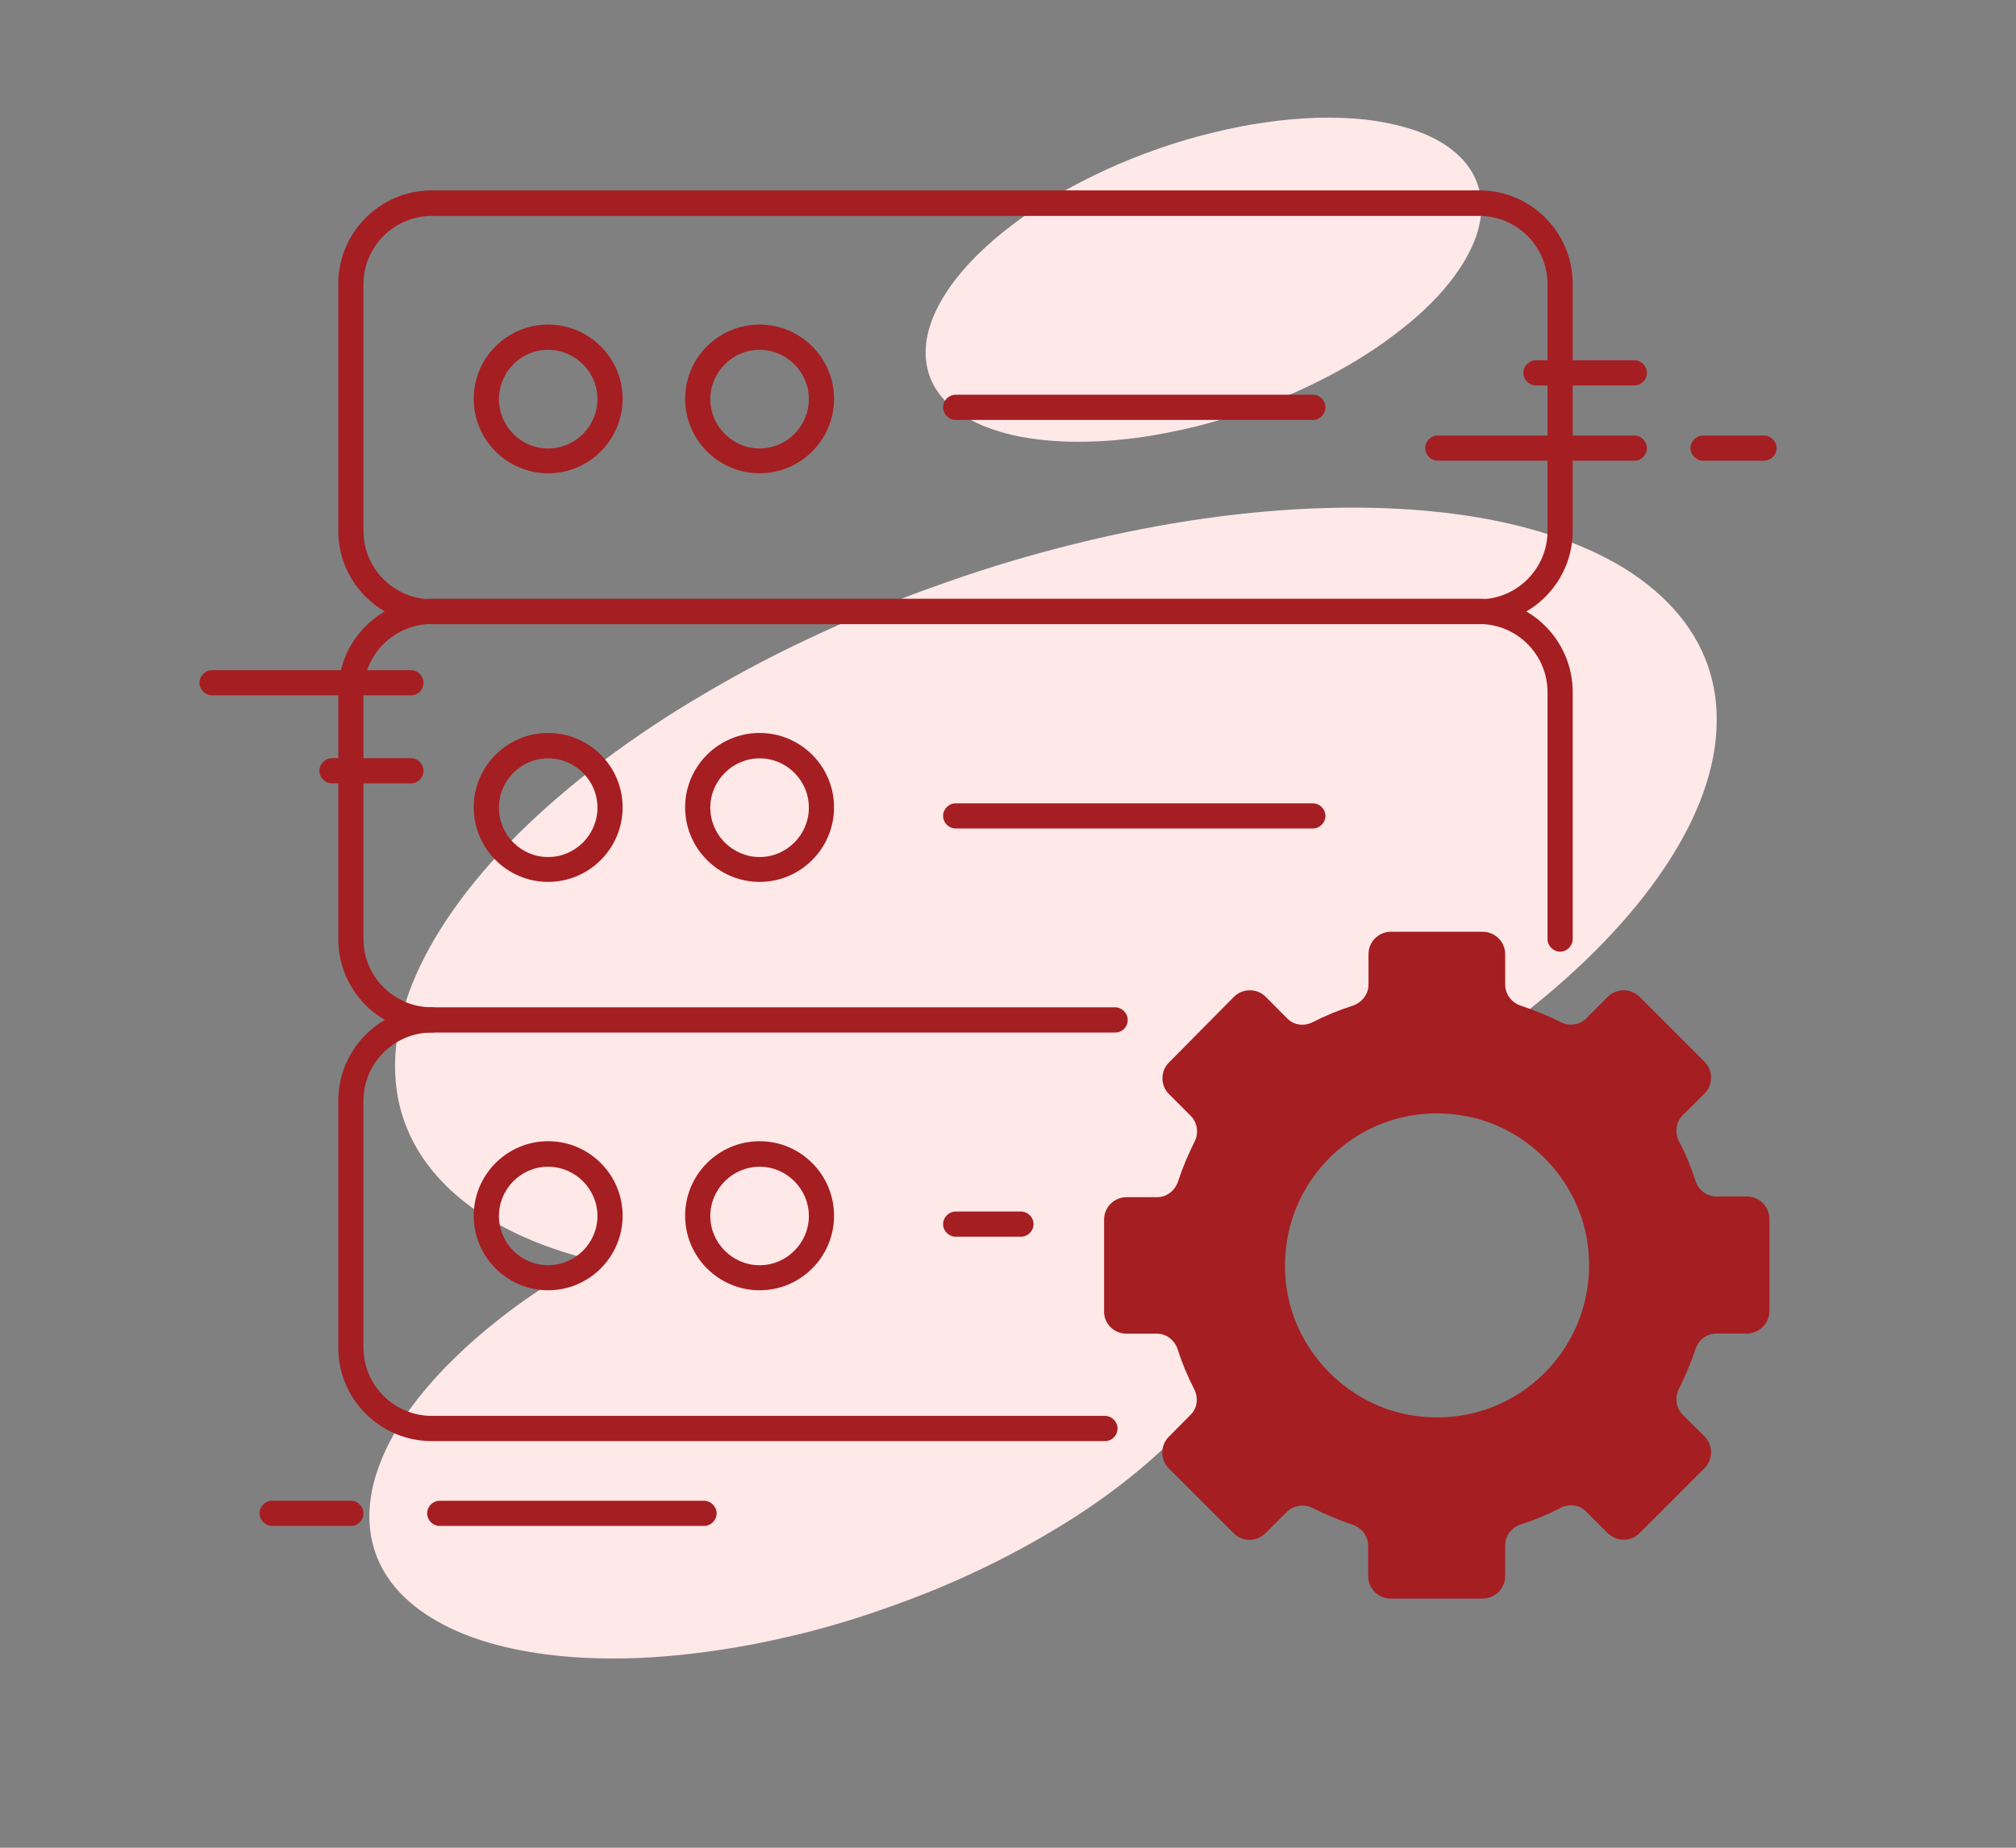 <svg xmlns="http://www.w3.org/2000/svg" xmlns:xlink="http://www.w3.org/1999/xlink" width="60" zoomAndPan="magnify" viewBox="0 0 45 41.25" height="55" preserveAspectRatio="xMidYMid meet" version="1.2"><rect x="0" y="0" width="45" height="41.25" fill="#808080" stroke="none"/><defs><clipPath id="63f2a228d2"><path d="M 4.453 14 L 10 14 L 10 16 L 4.453 16 Z M 4.453 14 "/></clipPath></defs><g id="55708e96ab"><path style=" stroke:none;fill-rule:nonzero;fill:#ffe8e8;fill-opacity:1;" d="M 38.121 14.859 C 38.281 15.316 38.344 15.801 38.312 16.312 C 38.285 16.824 38.16 17.355 37.941 17.906 C 37.723 18.453 37.414 19.012 37.016 19.574 C 36.617 20.141 36.137 20.703 35.574 21.262 C 35.012 21.82 34.379 22.363 33.672 22.895 C 32.965 23.426 32.203 23.934 31.379 24.414 C 30.559 24.898 29.695 25.348 28.789 25.766 C 27.883 26.18 26.953 26.555 25.996 26.891 C 25.039 27.223 24.078 27.508 23.109 27.746 C 22.145 27.984 21.188 28.172 20.242 28.305 C 19.301 28.438 18.387 28.516 17.504 28.539 C 16.621 28.562 15.785 28.531 14.996 28.445 C 14.207 28.359 13.484 28.219 12.82 28.023 C 12.156 27.832 11.566 27.586 11.055 27.293 C 10.543 27 10.113 26.66 9.773 26.277 C 9.43 25.895 9.18 25.477 9.02 25.02 C 8.859 24.562 8.797 24.078 8.824 23.566 C 8.855 23.055 8.98 22.523 9.199 21.973 C 9.418 21.426 9.727 20.867 10.125 20.305 C 10.523 19.738 11.004 19.176 11.566 18.617 C 12.129 18.059 12.762 17.516 13.469 16.984 C 14.176 16.453 14.938 15.945 15.762 15.465 C 16.582 14.98 17.445 14.531 18.352 14.117 C 19.258 13.699 20.188 13.324 21.145 12.992 C 22.098 12.656 23.059 12.371 24.027 12.133 C 24.996 11.895 25.953 11.707 26.895 11.574 C 27.84 11.441 28.754 11.363 29.637 11.34 C 30.52 11.316 31.355 11.348 32.145 11.434 C 32.93 11.52 33.656 11.66 34.32 11.855 C 34.984 12.047 35.57 12.293 36.086 12.586 C 36.598 12.879 37.023 13.219 37.367 13.602 C 37.711 13.984 37.961 14.402 38.121 14.859 Z M 38.121 14.859 "/><path style=" stroke:none;fill-rule:nonzero;fill:#ffe8e8;fill-opacity:1;" d="M 32.98 4.109 C 33.047 4.301 33.074 4.504 33.062 4.719 C 33.051 4.934 33 5.156 32.906 5.391 C 32.812 5.621 32.684 5.855 32.516 6.09 C 32.352 6.328 32.148 6.566 31.91 6.801 C 31.676 7.035 31.406 7.262 31.109 7.484 C 30.812 7.711 30.492 7.922 30.148 8.125 C 29.801 8.328 29.438 8.516 29.059 8.691 C 28.676 8.867 28.285 9.023 27.883 9.164 C 27.48 9.305 27.078 9.426 26.672 9.527 C 26.262 9.625 25.863 9.703 25.465 9.762 C 25.066 9.816 24.684 9.852 24.312 9.859 C 23.941 9.871 23.59 9.855 23.258 9.82 C 22.926 9.785 22.621 9.727 22.344 9.645 C 22.066 9.562 21.816 9.461 21.602 9.336 C 21.387 9.211 21.207 9.07 21.062 8.91 C 20.918 8.75 20.812 8.574 20.746 8.383 C 20.68 8.188 20.652 7.984 20.664 7.77 C 20.676 7.555 20.73 7.332 20.82 7.102 C 20.914 6.871 21.043 6.637 21.211 6.398 C 21.379 6.16 21.578 5.926 21.816 5.691 C 22.055 5.457 22.32 5.227 22.617 5.004 C 22.914 4.781 23.234 4.566 23.582 4.363 C 23.926 4.16 24.289 3.973 24.672 3.797 C 25.051 3.621 25.441 3.465 25.844 3.324 C 26.246 3.184 26.648 3.062 27.059 2.965 C 27.465 2.863 27.867 2.785 28.262 2.73 C 28.66 2.672 29.043 2.641 29.414 2.629 C 29.785 2.621 30.137 2.633 30.469 2.668 C 30.801 2.707 31.105 2.766 31.383 2.848 C 31.664 2.926 31.91 3.031 32.125 3.152 C 32.34 3.277 32.52 3.418 32.664 3.578 C 32.809 3.742 32.914 3.918 32.98 4.109 Z M 32.98 4.109 "/><path style=" stroke:none;fill-rule:nonzero;fill:#ffe8e8;fill-opacity:1;" d="M 27.875 27.855 C 27.98 28.16 28.023 28.484 28.004 28.828 C 27.984 29.172 27.902 29.527 27.754 29.895 C 27.609 30.262 27.402 30.637 27.137 31.016 C 26.867 31.391 26.547 31.77 26.168 32.145 C 25.793 32.516 25.367 32.883 24.895 33.238 C 24.422 33.594 23.91 33.934 23.359 34.254 C 22.809 34.578 22.23 34.879 21.621 35.16 C 21.016 35.438 20.391 35.688 19.75 35.91 C 19.113 36.137 18.469 36.328 17.82 36.488 C 17.168 36.645 16.531 36.77 15.898 36.859 C 15.266 36.949 14.652 37.004 14.062 37.02 C 13.469 37.035 12.91 37.016 12.383 36.957 C 11.855 36.898 11.367 36.805 10.926 36.676 C 10.48 36.547 10.086 36.383 9.742 36.184 C 9.398 35.988 9.113 35.762 8.883 35.508 C 8.652 35.25 8.484 34.969 8.379 34.664 C 8.273 34.359 8.23 34.035 8.25 33.691 C 8.27 33.348 8.352 32.992 8.5 32.625 C 8.645 32.258 8.852 31.883 9.117 31.504 C 9.387 31.129 9.707 30.75 10.086 30.379 C 10.461 30.004 10.887 29.641 11.359 29.281 C 11.832 28.926 12.344 28.59 12.895 28.266 C 13.445 27.941 14.023 27.641 14.633 27.363 C 15.238 27.082 15.863 26.832 16.504 26.609 C 17.145 26.383 17.789 26.191 18.438 26.035 C 19.086 25.875 19.727 25.75 20.355 25.66 C 20.988 25.57 21.602 25.516 22.191 25.5 C 22.785 25.484 23.344 25.504 23.871 25.562 C 24.398 25.621 24.887 25.715 25.332 25.844 C 25.773 25.977 26.168 26.137 26.512 26.336 C 26.855 26.531 27.141 26.758 27.371 27.016 C 27.602 27.27 27.77 27.551 27.875 27.855 Z M 27.875 27.855 "/><path style=" stroke:none;fill-rule:nonzero;fill:#a51e22;fill-opacity:1;" d="M 15.715 34.066 L 9.816 34.066 C 9.66 34.066 9.535 33.938 9.535 33.785 C 9.535 33.633 9.66 33.504 9.816 33.504 L 15.715 33.504 C 15.867 33.504 15.996 33.633 15.996 33.785 C 15.996 33.938 15.871 34.066 15.715 34.066 Z M 15.715 34.066 "/><path style=" stroke:none;fill-rule:nonzero;fill:#a51e22;fill-opacity:1;" d="M 7.832 34.066 L 6.074 34.066 C 5.922 34.066 5.793 33.938 5.793 33.785 C 5.793 33.633 5.922 33.504 6.074 33.504 L 7.832 33.504 C 7.988 33.504 8.113 33.633 8.113 33.785 C 8.113 33.938 7.992 34.066 7.832 34.066 Z M 7.832 34.066 "/><path style=" stroke:none;fill-rule:nonzero;fill:#a51e22;fill-opacity:1;" d="M 36.48 10.285 L 32.094 10.285 C 31.938 10.285 31.812 10.156 31.812 10.004 C 31.812 9.852 31.938 9.723 32.094 9.723 L 36.48 9.723 C 36.633 9.723 36.762 9.852 36.762 10.004 C 36.762 10.156 36.633 10.285 36.48 10.285 Z M 36.48 10.285 "/><path style=" stroke:none;fill-rule:nonzero;fill:#a51e22;fill-opacity:1;" d="M 36.48 8.605 L 34.285 8.605 C 34.133 8.605 34.004 8.477 34.004 8.324 C 34.004 8.172 34.133 8.043 34.285 8.043 L 36.48 8.043 C 36.633 8.043 36.762 8.172 36.762 8.324 C 36.762 8.477 36.633 8.605 36.48 8.605 Z M 36.48 8.605 "/><path style=" stroke:none;fill-rule:nonzero;fill:#a51e22;fill-opacity:1;" d="M 39.367 10.285 L 38.016 10.285 C 37.863 10.285 37.734 10.156 37.734 10.004 C 37.734 9.852 37.863 9.723 38.016 9.723 L 39.375 9.723 C 39.527 9.723 39.656 9.852 39.656 10.004 C 39.656 10.156 39.527 10.285 39.367 10.285 Z M 39.367 10.285 "/><g clip-rule="nonzero" clip-path="url(#63f2a228d2)"><path style=" stroke:none;fill-rule:nonzero;fill:#a51e22;fill-opacity:1;" d="M 9.172 15.523 L 4.734 15.523 C 4.582 15.523 4.453 15.398 4.453 15.242 C 4.453 15.09 4.582 14.961 4.734 14.961 L 9.172 14.961 C 9.324 14.961 9.453 15.09 9.453 15.242 C 9.453 15.398 9.332 15.523 9.172 15.523 Z M 9.172 15.523 "/></g><path style=" stroke:none;fill-rule:nonzero;fill:#a51e22;fill-opacity:1;" d="M 9.172 17.488 L 7.41 17.488 C 7.258 17.488 7.129 17.359 7.129 17.207 C 7.129 17.055 7.258 16.926 7.41 16.926 L 9.172 16.926 C 9.324 16.926 9.453 17.055 9.453 17.207 C 9.453 17.359 9.332 17.488 9.172 17.488 Z M 9.172 17.488 "/><path style=" stroke:none;fill-rule:nonzero;fill:#a51e22;fill-opacity:1;" d="M 33.02 13.934 L 9.637 13.934 C 8.488 13.934 7.551 13 7.551 11.852 L 7.551 6.336 C 7.551 5.188 8.488 4.25 9.637 4.25 L 33.02 4.25 C 34.172 4.25 35.105 5.188 35.105 6.336 L 35.105 11.852 C 35.105 13 34.172 13.934 33.02 13.934 Z M 9.637 4.82 C 8.801 4.82 8.113 5.504 8.113 6.344 L 8.113 11.855 C 8.113 12.695 8.801 13.379 9.637 13.379 L 33.02 13.379 C 33.859 13.379 34.543 12.695 34.543 11.855 L 34.543 6.344 C 34.543 5.504 33.859 4.82 33.02 4.82 Z M 9.637 4.82 "/><path style=" stroke:none;fill-rule:nonzero;fill:#a51e22;fill-opacity:1;" d="M 12.234 10.566 C 11.32 10.566 10.574 9.82 10.574 8.902 C 10.574 7.988 11.32 7.246 12.234 7.246 C 13.152 7.246 13.898 7.992 13.898 8.902 C 13.898 9.82 13.152 10.566 12.234 10.566 Z M 12.234 7.809 C 11.629 7.809 11.137 8.305 11.137 8.91 C 11.137 9.516 11.629 10.012 12.234 10.012 C 12.84 10.012 13.336 9.516 13.336 8.91 C 13.336 8.305 12.84 7.809 12.234 7.809 Z M 12.234 7.809 "/><path style=" stroke:none;fill-rule:nonzero;fill:#a51e22;fill-opacity:1;" d="M 16.957 10.566 C 16.039 10.566 15.293 9.82 15.293 8.902 C 15.293 7.988 16.039 7.246 16.957 7.246 C 17.871 7.246 18.617 7.992 18.617 8.902 C 18.617 9.82 17.871 10.566 16.957 10.566 Z M 16.957 7.809 C 16.352 7.809 15.855 8.305 15.855 8.91 C 15.855 9.516 16.352 10.012 16.957 10.012 C 17.559 10.012 18.055 9.516 18.055 8.91 C 18.055 8.305 17.559 7.809 16.957 7.809 Z M 16.957 7.809 "/><path style=" stroke:none;fill-rule:nonzero;fill:#a51e22;fill-opacity:1;" d="M 29.305 9.375 L 21.332 9.375 C 21.18 9.375 21.051 9.246 21.051 9.094 C 21.051 8.941 21.18 8.812 21.332 8.812 L 29.305 8.812 C 29.457 8.812 29.586 8.941 29.586 9.094 C 29.586 9.246 29.457 9.375 29.305 9.375 Z M 29.305 9.375 "/><path style=" stroke:none;fill-rule:nonzero;fill:#a51e22;fill-opacity:1;" d="M 24.891 23.051 L 9.637 23.051 C 8.488 23.051 7.551 22.117 7.551 20.965 L 7.551 15.453 C 7.551 14.301 8.488 13.367 9.637 13.367 L 33.02 13.367 C 34.172 13.367 35.105 14.301 35.105 15.453 L 35.105 20.965 C 35.105 21.117 34.977 21.246 34.824 21.246 C 34.672 21.246 34.543 21.117 34.543 20.965 L 34.543 15.453 C 34.543 14.613 33.859 13.93 33.02 13.93 L 9.637 13.93 C 8.801 13.93 8.113 14.613 8.113 15.453 L 8.113 20.965 C 8.113 21.805 8.801 22.488 9.637 22.488 L 24.891 22.488 C 25.043 22.488 25.172 22.617 25.172 22.77 C 25.172 22.93 25.051 23.051 24.891 23.051 Z M 24.891 23.051 "/><path style=" stroke:none;fill-rule:nonzero;fill:#a51e22;fill-opacity:1;" d="M 12.234 19.688 C 11.32 19.688 10.574 18.941 10.574 18.023 C 10.574 17.109 11.32 16.363 12.234 16.363 C 13.152 16.363 13.898 17.109 13.898 18.023 C 13.898 18.941 13.152 19.688 12.234 19.688 Z M 12.234 16.93 C 11.629 16.93 11.137 17.426 11.137 18.031 C 11.137 18.637 11.629 19.133 12.234 19.133 C 12.84 19.133 13.336 18.637 13.336 18.031 C 13.336 17.422 12.84 16.93 12.234 16.93 Z M 12.234 16.93 "/><path style=" stroke:none;fill-rule:nonzero;fill:#a51e22;fill-opacity:1;" d="M 16.957 19.688 C 16.039 19.688 15.293 18.941 15.293 18.023 C 15.293 17.109 16.039 16.363 16.957 16.363 C 17.871 16.363 18.617 17.109 18.617 18.023 C 18.617 18.941 17.871 19.688 16.957 19.688 Z M 16.957 16.93 C 16.352 16.93 15.855 17.426 15.855 18.031 C 15.855 18.637 16.352 19.133 16.957 19.133 C 17.559 19.133 18.055 18.637 18.055 18.031 C 18.055 17.422 17.559 16.93 16.957 16.93 Z M 16.957 16.93 "/><path style=" stroke:none;fill-rule:nonzero;fill:#a51e22;fill-opacity:1;" d="M 29.305 18.496 L 21.332 18.496 C 21.18 18.496 21.051 18.367 21.051 18.215 C 21.051 18.062 21.18 17.934 21.332 17.934 L 29.305 17.934 C 29.457 17.934 29.586 18.062 29.586 18.215 C 29.586 18.367 29.457 18.496 29.305 18.496 Z M 29.305 18.496 "/><path style=" stroke:none;fill-rule:nonzero;fill:#a51e22;fill-opacity:1;" d="M 24.664 32.172 L 9.637 32.172 C 8.488 32.172 7.551 31.238 7.551 30.086 L 7.551 24.574 C 7.551 23.422 8.488 22.488 9.637 22.488 C 9.789 22.488 9.918 22.617 9.918 22.77 C 9.918 22.922 9.789 23.051 9.637 23.051 C 8.801 23.051 8.113 23.734 8.113 24.574 L 8.113 30.086 C 8.113 30.926 8.801 31.609 9.637 31.609 L 24.664 31.609 C 24.816 31.609 24.945 31.738 24.945 31.891 C 24.945 32.043 24.824 32.172 24.664 32.172 Z M 24.664 32.172 "/><path style=" stroke:none;fill-rule:nonzero;fill:#a51e22;fill-opacity:1;" d="M 12.234 28.805 C 11.32 28.805 10.574 28.059 10.574 27.141 C 10.574 26.223 11.32 25.477 12.234 25.477 C 13.152 25.477 13.898 26.223 13.898 27.141 C 13.898 28.059 13.152 28.805 12.234 28.805 Z M 12.234 26.047 C 11.629 26.047 11.137 26.543 11.137 27.148 C 11.137 27.75 11.629 28.246 12.234 28.246 C 12.84 28.246 13.336 27.75 13.336 27.148 C 13.336 26.543 12.84 26.047 12.234 26.047 Z M 12.234 26.047 "/><path style=" stroke:none;fill-rule:nonzero;fill:#a51e22;fill-opacity:1;" d="M 16.957 28.805 C 16.039 28.805 15.293 28.059 15.293 27.141 C 15.293 26.223 16.039 25.477 16.957 25.477 C 17.871 25.477 18.617 26.223 18.617 27.141 C 18.617 28.059 17.871 28.805 16.957 28.805 Z M 16.957 26.047 C 16.352 26.047 15.855 26.543 15.855 27.148 C 15.855 27.75 16.352 28.246 16.957 28.246 C 17.559 28.246 18.055 27.75 18.055 27.148 C 18.055 26.543 17.559 26.047 16.957 26.047 Z M 16.957 26.047 "/><path style=" stroke:none;fill-rule:nonzero;fill:#a51e22;fill-opacity:1;" d="M 22.789 27.609 L 21.332 27.609 C 21.18 27.609 21.051 27.484 21.051 27.328 C 21.051 27.176 21.18 27.047 21.332 27.047 L 22.789 27.047 C 22.941 27.047 23.07 27.176 23.07 27.328 C 23.07 27.484 22.941 27.609 22.789 27.609 Z M 22.789 27.609 "/><path style=" stroke:none;fill-rule:nonzero;fill:#a51e22;fill-opacity:1;" d="M 25.141 29.773 L 25.82 29.773 C 26.039 29.773 26.223 29.922 26.289 30.129 C 26.387 30.438 26.512 30.73 26.656 31.012 C 26.754 31.207 26.73 31.438 26.57 31.59 L 26.09 32.074 C 25.895 32.27 25.895 32.586 26.09 32.781 L 27.539 34.23 C 27.734 34.426 28.051 34.426 28.246 34.23 L 28.723 33.754 C 28.875 33.602 29.113 33.57 29.305 33.668 C 29.586 33.809 29.879 33.934 30.184 34.035 C 30.391 34.105 30.539 34.285 30.539 34.508 L 30.539 35.188 C 30.539 35.461 30.766 35.688 31.039 35.688 L 33.094 35.688 C 33.371 35.688 33.598 35.461 33.598 35.188 L 33.598 34.5 C 33.598 34.281 33.742 34.098 33.949 34.031 C 34.258 33.934 34.551 33.809 34.832 33.664 C 35.027 33.566 35.258 33.59 35.41 33.75 L 35.887 34.227 C 36.086 34.422 36.402 34.422 36.598 34.227 L 38.047 32.777 C 38.242 32.582 38.242 32.262 38.047 32.066 L 37.562 31.586 C 37.41 31.434 37.379 31.195 37.477 31.004 C 37.617 30.723 37.742 30.43 37.844 30.125 C 37.91 29.914 38.094 29.77 38.316 29.77 L 38.992 29.77 C 39.27 29.77 39.496 29.543 39.496 29.27 L 39.496 27.215 C 39.496 26.938 39.27 26.711 38.992 26.711 L 38.316 26.711 C 38.094 26.711 37.91 26.566 37.844 26.359 C 37.746 26.051 37.625 25.758 37.477 25.477 C 37.379 25.281 37.406 25.051 37.562 24.898 L 38.047 24.414 C 38.242 24.219 38.242 23.898 38.047 23.703 L 36.598 22.254 C 36.402 22.059 36.086 22.059 35.887 22.254 L 35.41 22.734 C 35.258 22.887 35.02 22.918 34.832 22.816 C 34.551 22.676 34.258 22.555 33.949 22.453 C 33.742 22.383 33.598 22.199 33.598 21.98 L 33.598 21.301 C 33.598 21.027 33.371 20.801 33.094 20.801 L 31.047 20.801 C 30.77 20.801 30.547 21.027 30.547 21.301 L 30.547 21.98 C 30.547 22.199 30.398 22.383 30.191 22.453 C 29.887 22.551 29.59 22.672 29.309 22.816 C 29.113 22.918 28.883 22.891 28.73 22.734 L 28.254 22.254 C 28.059 22.059 27.738 22.059 27.543 22.254 L 26.094 23.719 C 25.898 23.914 25.898 24.23 26.094 24.426 L 26.578 24.91 C 26.73 25.062 26.762 25.301 26.664 25.488 C 26.523 25.77 26.398 26.066 26.297 26.371 C 26.23 26.578 26.047 26.727 25.824 26.727 L 25.148 26.727 C 24.871 26.727 24.645 26.949 24.645 27.227 L 24.645 29.281 C 24.641 29.551 24.867 29.773 25.141 29.773 Z M 28.723 28.785 C 28.375 26.492 30.32 24.543 32.613 24.898 C 34.043 25.117 35.211 26.285 35.43 27.715 C 35.777 30.008 33.836 31.953 31.543 31.602 C 30.109 31.383 28.945 30.215 28.723 28.785 Z M 28.723 28.785 "/></g></svg>